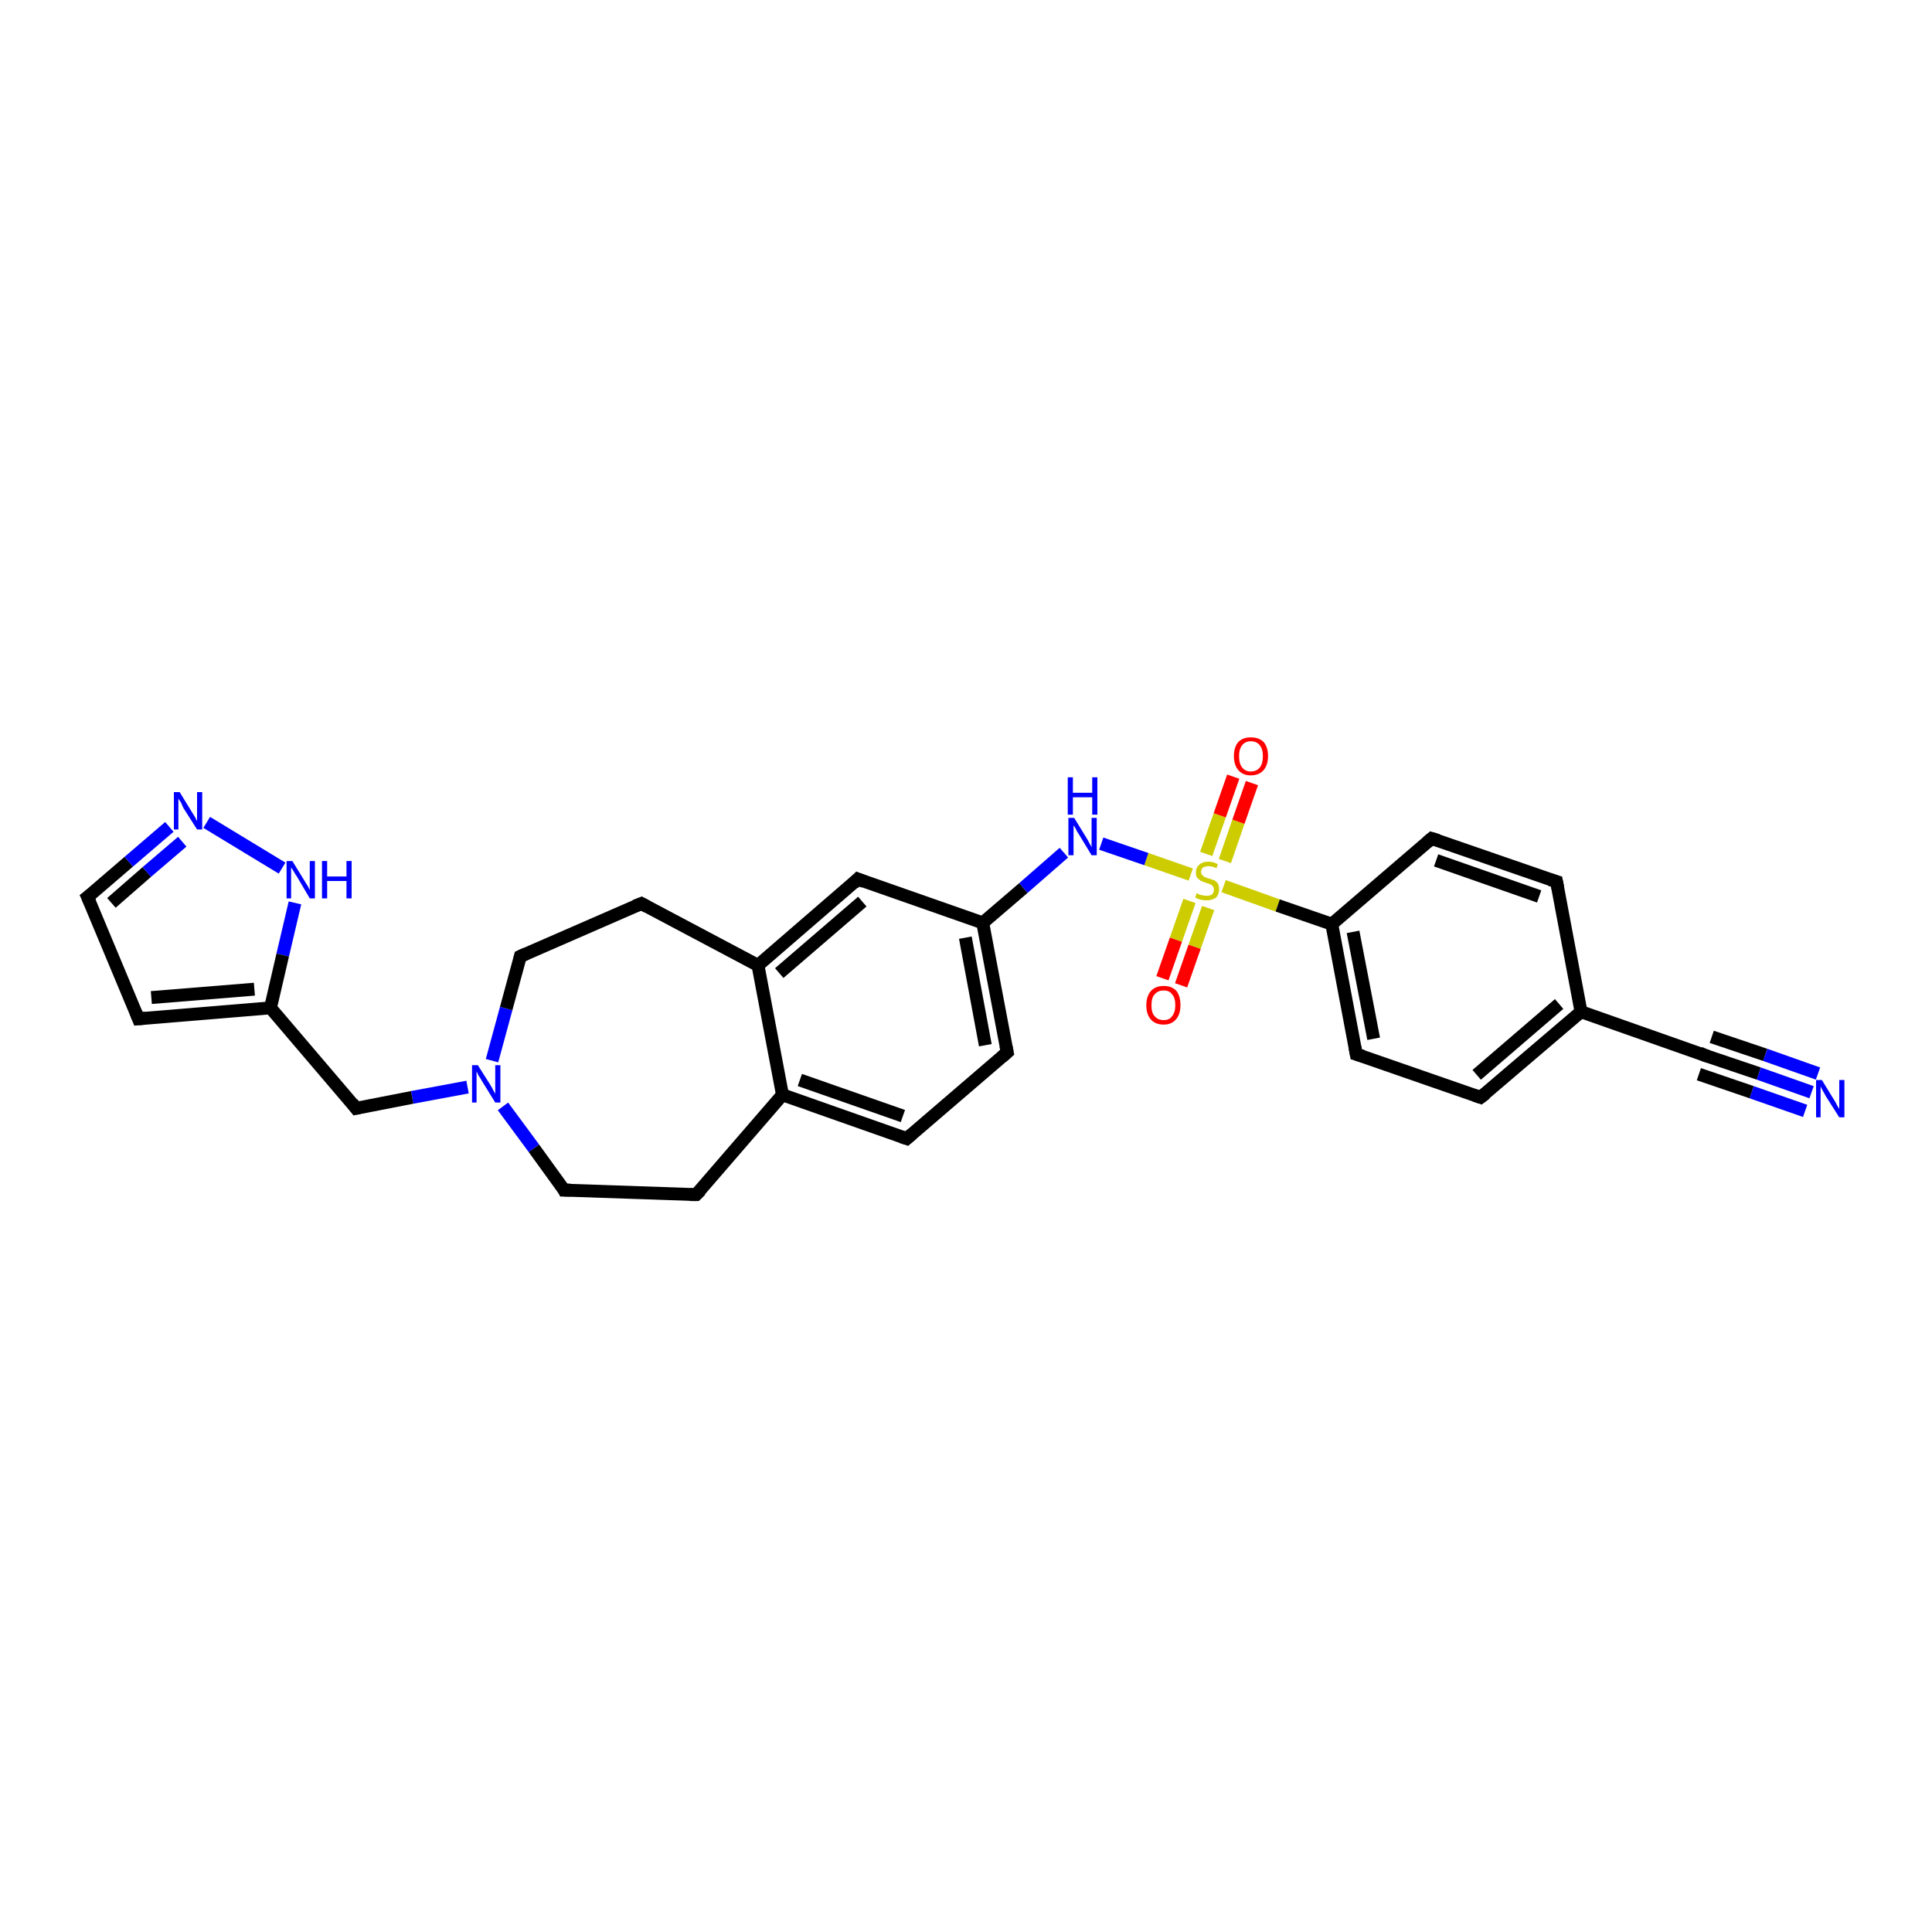 <?xml version='1.0' encoding='iso-8859-1'?>
<svg version='1.1' baseProfile='full'
              xmlns='http://www.w3.org/2000/svg'
                      xmlns:rdkit='http://www.rdkit.org/xml'
                      xmlns:xlink='http://www.w3.org/1999/xlink'
                  xml:space='preserve'
width='300px' height='300px' viewBox='0 0 300 300'>
<!-- END OF HEADER -->
<rect style='opacity:1.0;fill:#FFFFFF;stroke:none' width='300.0' height='300.0' x='0.0' y='0.0'> </rect>
<path class='bond-0 atom-0 atom-1' d='M 180.5,151.9 L 182.6,145.9' style='fill:none;fill-rule:evenodd;stroke:#FF0000;stroke-width:2.0px;stroke-linecap:butt;stroke-linejoin:miter;stroke-opacity:1' />
<path class='bond-0 atom-0 atom-1' d='M 182.6,145.9 L 184.7,139.9' style='fill:none;fill-rule:evenodd;stroke:#CCCC00;stroke-width:2.0px;stroke-linecap:butt;stroke-linejoin:miter;stroke-opacity:1' />
<path class='bond-0 atom-0 atom-1' d='M 183.4,153.0 L 185.5,147.0' style='fill:none;fill-rule:evenodd;stroke:#FF0000;stroke-width:2.0px;stroke-linecap:butt;stroke-linejoin:miter;stroke-opacity:1' />
<path class='bond-0 atom-0 atom-1' d='M 185.5,147.0 L 187.6,141.0' style='fill:none;fill-rule:evenodd;stroke:#CCCC00;stroke-width:2.0px;stroke-linecap:butt;stroke-linejoin:miter;stroke-opacity:1' />
<path class='bond-1 atom-1 atom-2' d='M 190.2,133.7 L 192.3,127.6' style='fill:none;fill-rule:evenodd;stroke:#CCCC00;stroke-width:2.0px;stroke-linecap:butt;stroke-linejoin:miter;stroke-opacity:1' />
<path class='bond-1 atom-1 atom-2' d='M 192.3,127.6 L 194.4,121.6' style='fill:none;fill-rule:evenodd;stroke:#FF0000;stroke-width:2.0px;stroke-linecap:butt;stroke-linejoin:miter;stroke-opacity:1' />
<path class='bond-1 atom-1 atom-2' d='M 187.3,132.6 L 189.4,126.6' style='fill:none;fill-rule:evenodd;stroke:#CCCC00;stroke-width:2.0px;stroke-linecap:butt;stroke-linejoin:miter;stroke-opacity:1' />
<path class='bond-1 atom-1 atom-2' d='M 189.4,126.6 L 191.5,120.6' style='fill:none;fill-rule:evenodd;stroke:#FF0000;stroke-width:2.0px;stroke-linecap:butt;stroke-linejoin:miter;stroke-opacity:1' />
<path class='bond-2 atom-1 atom-3' d='M 184.9,135.8 L 178.0,133.4' style='fill:none;fill-rule:evenodd;stroke:#CCCC00;stroke-width:2.0px;stroke-linecap:butt;stroke-linejoin:miter;stroke-opacity:1' />
<path class='bond-2 atom-1 atom-3' d='M 178.0,133.4 L 171.0,131.0' style='fill:none;fill-rule:evenodd;stroke:#0000FF;stroke-width:2.0px;stroke-linecap:butt;stroke-linejoin:miter;stroke-opacity:1' />
<path class='bond-3 atom-3 atom-4' d='M 165.2,132.4 L 158.9,137.9' style='fill:none;fill-rule:evenodd;stroke:#0000FF;stroke-width:2.0px;stroke-linecap:butt;stroke-linejoin:miter;stroke-opacity:1' />
<path class='bond-3 atom-3 atom-4' d='M 158.9,137.9 L 152.6,143.3' style='fill:none;fill-rule:evenodd;stroke:#000000;stroke-width:2.0px;stroke-linecap:butt;stroke-linejoin:miter;stroke-opacity:1' />
<path class='bond-4 atom-4 atom-5' d='M 152.6,143.3 L 156.4,163.4' style='fill:none;fill-rule:evenodd;stroke:#000000;stroke-width:2.0px;stroke-linecap:butt;stroke-linejoin:miter;stroke-opacity:1' />
<path class='bond-4 atom-4 atom-5' d='M 149.9,145.6 L 153.0,162.3' style='fill:none;fill-rule:evenodd;stroke:#000000;stroke-width:2.0px;stroke-linecap:butt;stroke-linejoin:miter;stroke-opacity:1' />
<path class='bond-5 atom-5 atom-6' d='M 156.4,163.4 L 140.8,176.8' style='fill:none;fill-rule:evenodd;stroke:#000000;stroke-width:2.0px;stroke-linecap:butt;stroke-linejoin:miter;stroke-opacity:1' />
<path class='bond-6 atom-6 atom-7' d='M 140.8,176.8 L 121.5,170.0' style='fill:none;fill-rule:evenodd;stroke:#000000;stroke-width:2.0px;stroke-linecap:butt;stroke-linejoin:miter;stroke-opacity:1' />
<path class='bond-6 atom-6 atom-7' d='M 140.2,173.3 L 124.2,167.7' style='fill:none;fill-rule:evenodd;stroke:#000000;stroke-width:2.0px;stroke-linecap:butt;stroke-linejoin:miter;stroke-opacity:1' />
<path class='bond-7 atom-7 atom-8' d='M 121.5,170.0 L 108.1,185.5' style='fill:none;fill-rule:evenodd;stroke:#000000;stroke-width:2.0px;stroke-linecap:butt;stroke-linejoin:miter;stroke-opacity:1' />
<path class='bond-8 atom-8 atom-9' d='M 108.1,185.5 L 87.6,184.8' style='fill:none;fill-rule:evenodd;stroke:#000000;stroke-width:2.0px;stroke-linecap:butt;stroke-linejoin:miter;stroke-opacity:1' />
<path class='bond-9 atom-9 atom-10' d='M 87.6,184.8 L 82.9,178.3' style='fill:none;fill-rule:evenodd;stroke:#000000;stroke-width:2.0px;stroke-linecap:butt;stroke-linejoin:miter;stroke-opacity:1' />
<path class='bond-9 atom-9 atom-10' d='M 82.9,178.3 L 78.1,171.8' style='fill:none;fill-rule:evenodd;stroke:#0000FF;stroke-width:2.0px;stroke-linecap:butt;stroke-linejoin:miter;stroke-opacity:1' />
<path class='bond-10 atom-10 atom-11' d='M 72.6,168.8 L 64.0,170.4' style='fill:none;fill-rule:evenodd;stroke:#0000FF;stroke-width:2.0px;stroke-linecap:butt;stroke-linejoin:miter;stroke-opacity:1' />
<path class='bond-10 atom-10 atom-11' d='M 64.0,170.4 L 55.3,172.1' style='fill:none;fill-rule:evenodd;stroke:#000000;stroke-width:2.0px;stroke-linecap:butt;stroke-linejoin:miter;stroke-opacity:1' />
<path class='bond-11 atom-11 atom-12' d='M 55.3,172.1 L 42.0,156.5' style='fill:none;fill-rule:evenodd;stroke:#000000;stroke-width:2.0px;stroke-linecap:butt;stroke-linejoin:miter;stroke-opacity:1' />
<path class='bond-12 atom-12 atom-13' d='M 42.0,156.5 L 21.5,158.2' style='fill:none;fill-rule:evenodd;stroke:#000000;stroke-width:2.0px;stroke-linecap:butt;stroke-linejoin:miter;stroke-opacity:1' />
<path class='bond-12 atom-12 atom-13' d='M 39.5,153.6 L 23.5,154.9' style='fill:none;fill-rule:evenodd;stroke:#000000;stroke-width:2.0px;stroke-linecap:butt;stroke-linejoin:miter;stroke-opacity:1' />
<path class='bond-13 atom-13 atom-14' d='M 21.5,158.2 L 13.6,139.3' style='fill:none;fill-rule:evenodd;stroke:#000000;stroke-width:2.0px;stroke-linecap:butt;stroke-linejoin:miter;stroke-opacity:1' />
<path class='bond-14 atom-14 atom-15' d='M 13.6,139.3 L 20.0,133.8' style='fill:none;fill-rule:evenodd;stroke:#000000;stroke-width:2.0px;stroke-linecap:butt;stroke-linejoin:miter;stroke-opacity:1' />
<path class='bond-14 atom-14 atom-15' d='M 20.0,133.8 L 26.3,128.4' style='fill:none;fill-rule:evenodd;stroke:#0000FF;stroke-width:2.0px;stroke-linecap:butt;stroke-linejoin:miter;stroke-opacity:1' />
<path class='bond-14 atom-14 atom-15' d='M 17.3,140.2 L 22.8,135.4' style='fill:none;fill-rule:evenodd;stroke:#000000;stroke-width:2.0px;stroke-linecap:butt;stroke-linejoin:miter;stroke-opacity:1' />
<path class='bond-14 atom-14 atom-15' d='M 22.8,135.4 L 28.3,130.7' style='fill:none;fill-rule:evenodd;stroke:#0000FF;stroke-width:2.0px;stroke-linecap:butt;stroke-linejoin:miter;stroke-opacity:1' />
<path class='bond-15 atom-15 atom-16' d='M 32.1,127.7 L 43.8,134.8' style='fill:none;fill-rule:evenodd;stroke:#0000FF;stroke-width:2.0px;stroke-linecap:butt;stroke-linejoin:miter;stroke-opacity:1' />
<path class='bond-16 atom-10 atom-17' d='M 76.4,164.7 L 78.6,156.6' style='fill:none;fill-rule:evenodd;stroke:#0000FF;stroke-width:2.0px;stroke-linecap:butt;stroke-linejoin:miter;stroke-opacity:1' />
<path class='bond-16 atom-10 atom-17' d='M 78.6,156.6 L 80.8,148.5' style='fill:none;fill-rule:evenodd;stroke:#000000;stroke-width:2.0px;stroke-linecap:butt;stroke-linejoin:miter;stroke-opacity:1' />
<path class='bond-17 atom-17 atom-18' d='M 80.8,148.5 L 99.6,140.3' style='fill:none;fill-rule:evenodd;stroke:#000000;stroke-width:2.0px;stroke-linecap:butt;stroke-linejoin:miter;stroke-opacity:1' />
<path class='bond-18 atom-18 atom-19' d='M 99.6,140.3 L 117.7,149.9' style='fill:none;fill-rule:evenodd;stroke:#000000;stroke-width:2.0px;stroke-linecap:butt;stroke-linejoin:miter;stroke-opacity:1' />
<path class='bond-19 atom-19 atom-20' d='M 117.7,149.9 L 133.2,136.5' style='fill:none;fill-rule:evenodd;stroke:#000000;stroke-width:2.0px;stroke-linecap:butt;stroke-linejoin:miter;stroke-opacity:1' />
<path class='bond-19 atom-19 atom-20' d='M 121.0,151.1 L 133.9,140.0' style='fill:none;fill-rule:evenodd;stroke:#000000;stroke-width:2.0px;stroke-linecap:butt;stroke-linejoin:miter;stroke-opacity:1' />
<path class='bond-20 atom-1 atom-21' d='M 190.0,137.6 L 198.4,140.6' style='fill:none;fill-rule:evenodd;stroke:#CCCC00;stroke-width:2.0px;stroke-linecap:butt;stroke-linejoin:miter;stroke-opacity:1' />
<path class='bond-20 atom-1 atom-21' d='M 198.4,140.6 L 206.8,143.5' style='fill:none;fill-rule:evenodd;stroke:#000000;stroke-width:2.0px;stroke-linecap:butt;stroke-linejoin:miter;stroke-opacity:1' />
<path class='bond-21 atom-21 atom-22' d='M 206.8,143.5 L 210.6,163.7' style='fill:none;fill-rule:evenodd;stroke:#000000;stroke-width:2.0px;stroke-linecap:butt;stroke-linejoin:miter;stroke-opacity:1' />
<path class='bond-21 atom-21 atom-22' d='M 210.1,144.7 L 213.3,161.3' style='fill:none;fill-rule:evenodd;stroke:#000000;stroke-width:2.0px;stroke-linecap:butt;stroke-linejoin:miter;stroke-opacity:1' />
<path class='bond-22 atom-22 atom-23' d='M 210.6,163.7 L 229.9,170.4' style='fill:none;fill-rule:evenodd;stroke:#000000;stroke-width:2.0px;stroke-linecap:butt;stroke-linejoin:miter;stroke-opacity:1' />
<path class='bond-23 atom-23 atom-24' d='M 229.9,170.4 L 245.5,157.1' style='fill:none;fill-rule:evenodd;stroke:#000000;stroke-width:2.0px;stroke-linecap:butt;stroke-linejoin:miter;stroke-opacity:1' />
<path class='bond-23 atom-23 atom-24' d='M 229.3,166.9 L 242.1,155.9' style='fill:none;fill-rule:evenodd;stroke:#000000;stroke-width:2.0px;stroke-linecap:butt;stroke-linejoin:miter;stroke-opacity:1' />
<path class='bond-24 atom-24 atom-25' d='M 245.5,157.1 L 241.7,136.9' style='fill:none;fill-rule:evenodd;stroke:#000000;stroke-width:2.0px;stroke-linecap:butt;stroke-linejoin:miter;stroke-opacity:1' />
<path class='bond-25 atom-25 atom-26' d='M 241.7,136.9 L 222.3,130.2' style='fill:none;fill-rule:evenodd;stroke:#000000;stroke-width:2.0px;stroke-linecap:butt;stroke-linejoin:miter;stroke-opacity:1' />
<path class='bond-25 atom-25 atom-26' d='M 239.0,139.2 L 223.0,133.6' style='fill:none;fill-rule:evenodd;stroke:#000000;stroke-width:2.0px;stroke-linecap:butt;stroke-linejoin:miter;stroke-opacity:1' />
<path class='bond-26 atom-24 atom-27' d='M 245.5,157.1 L 264.8,163.9' style='fill:none;fill-rule:evenodd;stroke:#000000;stroke-width:2.0px;stroke-linecap:butt;stroke-linejoin:miter;stroke-opacity:1' />
<path class='bond-27 atom-27 atom-28' d='M 264.8,163.9 L 273.1,166.7' style='fill:none;fill-rule:evenodd;stroke:#000000;stroke-width:2.0px;stroke-linecap:butt;stroke-linejoin:miter;stroke-opacity:1' />
<path class='bond-27 atom-27 atom-28' d='M 273.1,166.7 L 281.3,169.6' style='fill:none;fill-rule:evenodd;stroke:#0000FF;stroke-width:2.0px;stroke-linecap:butt;stroke-linejoin:miter;stroke-opacity:1' />
<path class='bond-27 atom-27 atom-28' d='M 265.8,161.0 L 274.1,163.8' style='fill:none;fill-rule:evenodd;stroke:#000000;stroke-width:2.0px;stroke-linecap:butt;stroke-linejoin:miter;stroke-opacity:1' />
<path class='bond-27 atom-27 atom-28' d='M 274.1,163.8 L 282.3,166.7' style='fill:none;fill-rule:evenodd;stroke:#0000FF;stroke-width:2.0px;stroke-linecap:butt;stroke-linejoin:miter;stroke-opacity:1' />
<path class='bond-27 atom-27 atom-28' d='M 263.8,166.8 L 272.0,169.6' style='fill:none;fill-rule:evenodd;stroke:#000000;stroke-width:2.0px;stroke-linecap:butt;stroke-linejoin:miter;stroke-opacity:1' />
<path class='bond-27 atom-27 atom-28' d='M 272.0,169.6 L 280.3,172.5' style='fill:none;fill-rule:evenodd;stroke:#0000FF;stroke-width:2.0px;stroke-linecap:butt;stroke-linejoin:miter;stroke-opacity:1' />
<path class='bond-28 atom-20 atom-4' d='M 133.2,136.5 L 152.6,143.3' style='fill:none;fill-rule:evenodd;stroke:#000000;stroke-width:2.0px;stroke-linecap:butt;stroke-linejoin:miter;stroke-opacity:1' />
<path class='bond-29 atom-26 atom-21' d='M 222.3,130.2 L 206.8,143.5' style='fill:none;fill-rule:evenodd;stroke:#000000;stroke-width:2.0px;stroke-linecap:butt;stroke-linejoin:miter;stroke-opacity:1' />
<path class='bond-30 atom-19 atom-7' d='M 117.7,149.9 L 121.5,170.0' style='fill:none;fill-rule:evenodd;stroke:#000000;stroke-width:2.0px;stroke-linecap:butt;stroke-linejoin:miter;stroke-opacity:1' />
<path class='bond-31 atom-16 atom-12' d='M 45.8,140.2 L 43.9,148.3' style='fill:none;fill-rule:evenodd;stroke:#0000FF;stroke-width:2.0px;stroke-linecap:butt;stroke-linejoin:miter;stroke-opacity:1' />
<path class='bond-31 atom-16 atom-12' d='M 43.9,148.3 L 42.0,156.5' style='fill:none;fill-rule:evenodd;stroke:#000000;stroke-width:2.0px;stroke-linecap:butt;stroke-linejoin:miter;stroke-opacity:1' />
<path d='M 156.2,162.4 L 156.4,163.4 L 155.6,164.1' style='fill:none;stroke:#000000;stroke-width:2.0px;stroke-linecap:butt;stroke-linejoin:miter;stroke-opacity:1;' />
<path d='M 141.6,176.1 L 140.8,176.8 L 139.9,176.5' style='fill:none;stroke:#000000;stroke-width:2.0px;stroke-linecap:butt;stroke-linejoin:miter;stroke-opacity:1;' />
<path d='M 108.8,184.8 L 108.1,185.5 L 107.1,185.5' style='fill:none;stroke:#000000;stroke-width:2.0px;stroke-linecap:butt;stroke-linejoin:miter;stroke-opacity:1;' />
<path d='M 88.6,184.8 L 87.6,184.8 L 87.4,184.4' style='fill:none;stroke:#000000;stroke-width:2.0px;stroke-linecap:butt;stroke-linejoin:miter;stroke-opacity:1;' />
<path d='M 55.8,172.0 L 55.3,172.1 L 54.7,171.3' style='fill:none;stroke:#000000;stroke-width:2.0px;stroke-linecap:butt;stroke-linejoin:miter;stroke-opacity:1;' />
<path d='M 22.6,158.1 L 21.5,158.2 L 21.1,157.2' style='fill:none;stroke:#000000;stroke-width:2.0px;stroke-linecap:butt;stroke-linejoin:miter;stroke-opacity:1;' />
<path d='M 14.0,140.2 L 13.6,139.3 L 14.0,139.0' style='fill:none;stroke:#000000;stroke-width:2.0px;stroke-linecap:butt;stroke-linejoin:miter;stroke-opacity:1;' />
<path d='M 80.7,148.9 L 80.8,148.5 L 81.7,148.1' style='fill:none;stroke:#000000;stroke-width:2.0px;stroke-linecap:butt;stroke-linejoin:miter;stroke-opacity:1;' />
<path d='M 98.6,140.7 L 99.6,140.3 L 100.5,140.8' style='fill:none;stroke:#000000;stroke-width:2.0px;stroke-linecap:butt;stroke-linejoin:miter;stroke-opacity:1;' />
<path d='M 132.5,137.2 L 133.2,136.5 L 134.2,136.9' style='fill:none;stroke:#000000;stroke-width:2.0px;stroke-linecap:butt;stroke-linejoin:miter;stroke-opacity:1;' />
<path d='M 210.4,162.6 L 210.6,163.7 L 211.6,164.0' style='fill:none;stroke:#000000;stroke-width:2.0px;stroke-linecap:butt;stroke-linejoin:miter;stroke-opacity:1;' />
<path d='M 229.0,170.1 L 229.9,170.4 L 230.7,169.8' style='fill:none;stroke:#000000;stroke-width:2.0px;stroke-linecap:butt;stroke-linejoin:miter;stroke-opacity:1;' />
<path d='M 241.9,137.9 L 241.7,136.9 L 240.7,136.6' style='fill:none;stroke:#000000;stroke-width:2.0px;stroke-linecap:butt;stroke-linejoin:miter;stroke-opacity:1;' />
<path d='M 223.3,130.5 L 222.3,130.2 L 221.6,130.8' style='fill:none;stroke:#000000;stroke-width:2.0px;stroke-linecap:butt;stroke-linejoin:miter;stroke-opacity:1;' />
<path d='M 263.9,163.5 L 264.8,163.9 L 265.2,164.0' style='fill:none;stroke:#000000;stroke-width:2.0px;stroke-linecap:butt;stroke-linejoin:miter;stroke-opacity:1;' />
<path class='atom-0' d='M 178.0 156.1
Q 178.0 154.7, 178.7 153.9
Q 179.4 153.1, 180.7 153.1
Q 182.0 153.1, 182.7 153.9
Q 183.3 154.7, 183.3 156.1
Q 183.3 157.5, 182.6 158.3
Q 181.9 159.1, 180.7 159.1
Q 179.4 159.1, 178.7 158.3
Q 178.0 157.5, 178.0 156.1
M 180.7 158.4
Q 181.6 158.4, 182.0 157.8
Q 182.5 157.2, 182.5 156.1
Q 182.5 154.9, 182.0 154.4
Q 181.6 153.8, 180.7 153.8
Q 179.8 153.8, 179.3 154.4
Q 178.8 154.9, 178.8 156.1
Q 178.8 157.3, 179.3 157.8
Q 179.8 158.4, 180.7 158.4
' fill='#FF0000'/>
<path class='atom-1' d='M 185.8 138.7
Q 185.9 138.7, 186.2 138.9
Q 186.4 139.0, 186.7 139.0
Q 187.0 139.1, 187.3 139.1
Q 187.9 139.1, 188.2 138.9
Q 188.5 138.6, 188.5 138.1
Q 188.5 137.8, 188.3 137.6
Q 188.2 137.4, 187.9 137.3
Q 187.7 137.2, 187.3 137.1
Q 186.8 136.9, 186.5 136.8
Q 186.2 136.6, 185.9 136.3
Q 185.7 136.0, 185.7 135.5
Q 185.7 134.7, 186.2 134.3
Q 186.7 133.8, 187.7 133.8
Q 188.4 133.8, 189.1 134.2
L 188.9 134.8
Q 188.2 134.5, 187.7 134.5
Q 187.2 134.5, 186.8 134.7
Q 186.5 135.0, 186.5 135.4
Q 186.5 135.7, 186.7 135.9
Q 186.9 136.1, 187.1 136.2
Q 187.3 136.3, 187.7 136.4
Q 188.2 136.6, 188.6 136.7
Q 188.9 136.9, 189.1 137.2
Q 189.3 137.5, 189.3 138.1
Q 189.3 138.9, 188.8 139.4
Q 188.2 139.8, 187.4 139.8
Q 186.8 139.8, 186.4 139.7
Q 186.1 139.6, 185.6 139.4
L 185.8 138.7
' fill='#CCCC00'/>
<path class='atom-2' d='M 191.6 117.4
Q 191.6 116.0, 192.3 115.2
Q 193.0 114.5, 194.2 114.5
Q 195.5 114.5, 196.2 115.2
Q 196.9 116.0, 196.9 117.4
Q 196.9 118.8, 196.2 119.6
Q 195.5 120.4, 194.2 120.4
Q 193.0 120.4, 192.3 119.6
Q 191.6 118.8, 191.6 117.4
M 194.2 119.8
Q 195.1 119.8, 195.6 119.2
Q 196.1 118.6, 196.1 117.4
Q 196.1 116.3, 195.6 115.7
Q 195.1 115.1, 194.2 115.1
Q 193.4 115.1, 192.9 115.7
Q 192.4 116.3, 192.4 117.4
Q 192.4 118.6, 192.9 119.2
Q 193.4 119.8, 194.2 119.8
' fill='#FF0000'/>
<path class='atom-3' d='M 166.8 127.0
L 168.7 130.1
Q 168.9 130.4, 169.2 131.0
Q 169.5 131.5, 169.5 131.6
L 169.5 127.0
L 170.3 127.0
L 170.3 132.8
L 169.5 132.8
L 167.5 129.5
Q 167.2 129.1, 167.0 128.6
Q 166.7 128.2, 166.7 128.1
L 166.7 132.8
L 165.9 132.8
L 165.9 127.0
L 166.8 127.0
' fill='#0000FF'/>
<path class='atom-3' d='M 165.8 120.7
L 166.6 120.7
L 166.6 123.1
L 169.6 123.1
L 169.6 120.7
L 170.4 120.7
L 170.4 126.5
L 169.6 126.5
L 169.6 123.8
L 166.6 123.8
L 166.6 126.5
L 165.8 126.5
L 165.8 120.7
' fill='#0000FF'/>
<path class='atom-10' d='M 74.2 165.4
L 76.1 168.4
Q 76.3 168.7, 76.6 169.3
Q 76.9 169.8, 76.9 169.9
L 76.9 165.4
L 77.7 165.4
L 77.7 171.2
L 76.9 171.2
L 74.8 167.8
Q 74.6 167.4, 74.3 167.0
Q 74.1 166.5, 74.0 166.4
L 74.0 171.2
L 73.3 171.2
L 73.3 165.4
L 74.2 165.4
' fill='#0000FF'/>
<path class='atom-15' d='M 27.9 123.0
L 29.8 126.1
Q 30.0 126.4, 30.3 126.9
Q 30.6 127.5, 30.6 127.5
L 30.6 123.0
L 31.4 123.0
L 31.4 128.8
L 30.6 128.8
L 28.5 125.5
Q 28.3 125.1, 28.1 124.6
Q 27.8 124.2, 27.7 124.0
L 27.7 128.8
L 27.0 128.8
L 27.0 123.0
L 27.9 123.0
' fill='#0000FF'/>
<path class='atom-16' d='M 45.4 133.7
L 47.3 136.8
Q 47.5 137.1, 47.8 137.6
Q 48.1 138.2, 48.1 138.2
L 48.1 133.7
L 48.9 133.7
L 48.9 139.5
L 48.1 139.5
L 46.1 136.1
Q 45.8 135.7, 45.6 135.3
Q 45.3 134.8, 45.2 134.7
L 45.2 139.5
L 44.5 139.5
L 44.5 133.7
L 45.4 133.7
' fill='#0000FF'/>
<path class='atom-16' d='M 50.0 133.7
L 50.8 133.7
L 50.8 136.1
L 53.8 136.1
L 53.8 133.7
L 54.6 133.7
L 54.6 139.5
L 53.8 139.5
L 53.8 136.8
L 50.8 136.8
L 50.8 139.5
L 50.0 139.5
L 50.0 133.7
' fill='#0000FF'/>
<path class='atom-28' d='M 282.9 167.7
L 284.8 170.8
Q 285.0 171.1, 285.3 171.7
Q 285.6 172.2, 285.6 172.2
L 285.6 167.7
L 286.4 167.7
L 286.4 173.5
L 285.6 173.5
L 283.5 170.2
Q 283.3 169.8, 283.0 169.3
Q 282.8 168.9, 282.7 168.7
L 282.7 173.5
L 282.0 173.5
L 282.0 167.7
L 282.9 167.7
' fill='#0000FF'/>
</svg>
